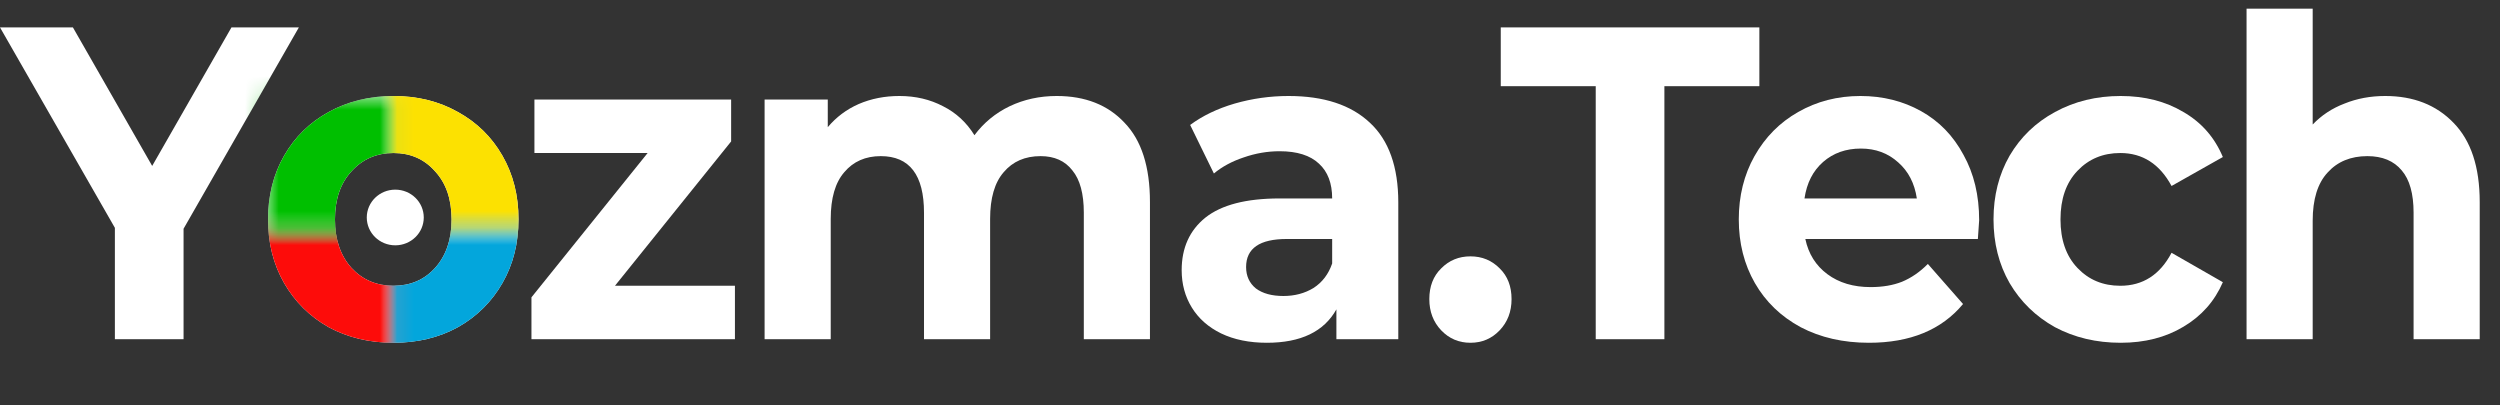 <?xml version="1.0" encoding="UTF-8"?>
<svg xmlns="http://www.w3.org/2000/svg" width="148" height="24" viewBox="0 0 148 24" fill="none">
  <rect x="0" y="0" width="148" height="24" fill="#333333" stroke="none"/>
  <path d="M10.867 13.541V20.081H6.801V13.488L0 1.622H4.316L9.009 9.823L13.703 1.622H17.693L10.867 13.541Z" fill="white"></path>
  <path d="M23.295 20.292C21.872 20.292 20.593 19.984 19.455 19.37C18.334 18.736 17.456 17.866 16.82 16.759C16.184 15.651 15.866 14.394 15.866 12.988C15.866 11.581 16.184 10.324 16.82 9.217C17.456 8.109 18.334 7.248 19.455 6.632C20.593 6 21.872 5.683 23.295 5.683C24.717 5.683 25.989 6 27.11 6.632C28.231 7.248 29.109 8.109 29.744 9.217C30.38 10.324 30.698 11.581 30.698 12.988C30.698 14.394 30.38 15.651 29.744 16.759C29.109 17.866 28.231 18.736 27.11 19.37C25.989 19.984 24.717 20.292 23.295 20.292ZM23.295 16.917C24.299 16.917 25.118 16.566 25.754 15.862C26.407 15.141 26.733 14.183 26.733 12.988C26.733 11.792 26.407 10.843 25.754 10.14C25.118 9.419 24.299 9.059 23.295 9.059C22.291 9.059 21.462 9.419 20.81 10.14C20.158 10.843 19.831 11.792 19.831 12.988C19.831 14.183 20.158 15.141 20.81 15.862C21.462 16.566 22.291 16.917 23.295 16.917Z" fill="white"></path>
  <path d="M43.508 16.917V20.081H31.462V17.602L38.339 9.059H31.638V5.894H43.283V8.373L36.406 16.917H43.508Z" fill="white"></path>
  <path d="M62.556 5.683C64.246 5.683 65.584 6.21 66.571 7.265C67.575 8.303 68.077 9.867 68.077 11.959V20.081H64.162V12.592C64.162 11.467 63.936 10.632 63.484 10.087C63.049 9.524 62.422 9.243 61.602 9.243C60.682 9.243 59.954 9.56 59.419 10.193C58.883 10.807 58.615 11.731 58.615 12.961V20.081H54.701V12.592C54.701 10.36 53.847 9.243 52.141 9.243C51.237 9.243 50.517 9.56 49.983 10.193C49.447 10.807 49.179 11.731 49.179 12.961V20.081H45.264V5.894H49.004V7.529C49.506 6.931 50.116 6.474 50.836 6.158C51.572 5.841 52.375 5.683 53.245 5.683C54.199 5.683 55.06 5.885 55.83 6.29C56.6 6.676 57.218 7.248 57.687 8.004C58.239 7.265 58.933 6.694 59.77 6.29C60.623 5.885 61.551 5.683 62.556 5.683Z" fill="white"></path>
  <path d="M76.279 5.683C78.371 5.683 79.977 6.21 81.097 7.265C82.218 8.303 82.779 9.876 82.779 11.986V20.081H79.115V18.314C78.379 19.633 77.007 20.292 74.999 20.292C73.962 20.292 73.058 20.108 72.289 19.738C71.536 19.37 70.958 18.86 70.557 18.209C70.156 17.558 69.955 16.82 69.955 15.994C69.955 14.676 70.423 13.638 71.36 12.882C72.314 12.126 73.778 11.748 75.752 11.748H78.864C78.864 10.852 78.605 10.166 78.086 9.691C77.567 9.199 76.789 8.953 75.752 8.953C75.032 8.953 74.322 9.076 73.619 9.322C72.933 9.551 72.347 9.867 71.862 10.271L70.457 7.397C71.193 6.852 72.071 6.43 73.092 6.131C74.129 5.833 75.191 5.683 76.279 5.683ZM75.978 17.523C76.647 17.523 77.241 17.365 77.76 17.049C78.278 16.715 78.647 16.231 78.864 15.598V14.148H76.178C74.573 14.148 73.769 14.702 73.769 15.809C73.769 16.337 73.962 16.759 74.347 17.075C74.748 17.374 75.292 17.523 75.978 17.523Z" fill="white"></path>
  <path d="M87.05 20.292C86.364 20.292 85.787 20.046 85.318 19.554C84.85 19.061 84.616 18.446 84.616 17.708C84.616 16.952 84.85 16.346 85.318 15.889C85.787 15.414 86.364 15.176 87.05 15.176C87.736 15.176 88.313 15.414 88.781 15.889C89.25 16.346 89.484 16.952 89.484 17.708C89.484 18.446 89.25 19.061 88.781 19.554C88.313 20.046 87.736 20.292 87.05 20.292Z" fill="white"></path>
  <path d="M94.467 5.102H88.845V1.622H104.154V5.102H98.532V20.081H94.467V5.102Z" fill="white"></path>
  <path d="M117.166 13.04C117.166 13.093 117.141 13.463 117.09 14.148H106.876C107.061 15.027 107.495 15.721 108.181 16.231C108.867 16.741 109.72 16.996 110.741 16.996C111.444 16.996 112.063 16.891 112.598 16.68C113.15 16.451 113.661 16.099 114.129 15.625L116.212 17.998C114.941 19.527 113.083 20.292 110.641 20.292C109.118 20.292 107.772 19.984 106.6 19.37C105.429 18.736 104.526 17.866 103.89 16.759C103.254 15.651 102.936 14.394 102.936 12.988C102.936 11.599 103.245 10.351 103.865 9.243C104.5 8.118 105.362 7.248 106.45 6.632C107.554 6 108.783 5.683 110.139 5.683C111.46 5.683 112.657 5.982 113.728 6.58C114.799 7.177 115.635 8.039 116.237 9.164C116.856 10.271 117.166 11.563 117.166 13.04ZM110.164 8.795C109.277 8.795 108.533 9.059 107.93 9.586C107.328 10.113 106.96 10.834 106.826 11.748H113.477C113.343 10.852 112.975 10.14 112.372 9.612C111.77 9.067 111.034 8.795 110.164 8.795Z" fill="white"></path>
  <path d="M125.544 20.292C124.106 20.292 122.809 19.984 121.655 19.37C120.517 18.736 119.622 17.866 118.969 16.759C118.334 15.651 118.016 14.394 118.016 12.988C118.016 11.581 118.334 10.324 118.969 9.217C119.622 8.109 120.517 7.248 121.655 6.632C122.809 6 124.106 5.683 125.544 5.683C126.966 5.683 128.205 6 129.259 6.632C130.329 7.248 131.107 8.136 131.593 9.296L128.556 11.01C127.853 9.709 126.841 9.059 125.52 9.059C124.499 9.059 123.654 9.41 122.985 10.113C122.315 10.817 121.981 11.774 121.981 12.988C121.981 14.201 122.315 15.159 122.985 15.862C123.654 16.566 124.499 16.917 125.52 16.917C126.858 16.917 127.87 16.267 128.556 14.965L131.593 16.706C131.107 17.831 130.329 18.71 129.259 19.343C128.205 19.976 126.966 20.292 125.544 20.292Z" fill="white"></path>
  <path d="M141.203 5.683C142.876 5.683 144.223 6.211 145.243 7.265C146.281 8.32 146.799 9.885 146.799 11.959V20.081H142.884V12.592C142.884 11.467 142.65 10.632 142.181 10.087C141.713 9.524 141.035 9.243 140.149 9.243C139.162 9.243 138.375 9.568 137.79 10.219C137.204 10.852 136.911 11.801 136.911 13.067V20.081H132.996V0.515H136.911V7.371C137.43 6.826 138.057 6.413 138.793 6.132C139.53 5.833 140.332 5.683 141.203 5.683Z" fill="white"></path>
  <mask id="mask0_2681_286" style="mask-type:alpha" maskUnits="userSpaceOnUse" x="23" y="3" width="9" height="11">
    <path d="M23.069 3.811H31.457V13.7H23.069V3.811Z" fill="#C4C4C4"></path>
  </mask>
  <g mask="url(#mask0_2681_286)">
    <path d="M23.295 20.292C21.872 20.292 20.593 19.984 19.455 19.37C18.334 18.736 17.456 17.866 16.82 16.759C16.184 15.651 15.866 14.394 15.866 12.988C15.866 11.581 16.184 10.324 16.82 9.217C17.456 8.109 18.334 7.248 19.455 6.632C20.593 6 21.872 5.683 23.295 5.683C24.717 5.683 25.989 6 27.11 6.632C28.231 7.248 29.109 8.109 29.744 9.217C30.38 10.324 30.698 11.581 30.698 12.988C30.698 14.394 30.38 15.651 29.744 16.759C29.109 17.866 28.231 18.736 27.11 19.37C25.989 19.984 24.717 20.292 23.295 20.292ZM23.295 16.917C24.299 16.917 25.118 16.566 25.754 15.862C26.407 15.141 26.733 14.183 26.733 12.988C26.733 11.792 26.407 10.843 25.754 10.14C25.118 9.419 24.299 9.059 23.295 9.059C22.291 9.059 21.462 9.419 20.81 10.14C20.158 10.843 19.831 11.792 19.831 12.988C19.831 14.183 20.158 15.141 20.81 15.862C21.462 16.566 22.291 16.917 23.295 16.917Z" fill="#FCE101"></path>
  </g>
  <mask id="mask1_2681_286" style="mask-type:alpha" maskUnits="userSpaceOnUse" x="23" y="13" width="9" height="11">
    <path d="M23.069 13.7H31.457V23.588H23.069V13.7Z" fill="#C4C4C4"></path>
  </mask>
  <g mask="url(#mask1_2681_286)">
    <path d="M23.295 20.292C21.872 20.292 20.593 19.984 19.455 19.37C18.334 18.736 17.456 17.866 16.82 16.759C16.184 15.651 15.866 14.394 15.866 12.988C15.866 11.581 16.184 10.324 16.82 9.217C17.456 8.109 18.334 7.248 19.455 6.632C20.593 6 21.872 5.683 23.295 5.683C24.717 5.683 25.989 6 27.11 6.632C28.231 7.248 29.109 8.109 29.744 9.217C30.38 10.324 30.698 11.581 30.698 12.988C30.698 14.394 30.38 15.651 29.744 16.759C29.109 17.866 28.231 18.736 27.11 19.37C25.989 19.984 24.717 20.292 23.295 20.292ZM23.295 16.917C24.299 16.917 25.118 16.566 25.754 15.862C26.407 15.141 26.733 14.183 26.733 12.988C26.733 11.792 26.407 10.843 25.754 10.14C25.118 9.419 24.299 9.059 23.295 9.059C22.291 9.059 21.462 9.419 20.81 10.14C20.158 10.843 19.831 11.792 19.831 12.988C19.831 14.183 20.158 15.141 20.81 15.862C21.462 16.566 22.291 16.917 23.295 16.917Z" fill="#03A6DC"></path>
  </g>
  <mask id="mask2_2681_286" style="mask-type:alpha" maskUnits="userSpaceOnUse" x="14" y="13" width="10" height="11">
    <path d="M14.68 13.7H23.069V23.588H14.68V13.7Z" fill="#C4C4C4"></path>
  </mask>
  <g mask="url(#mask2_2681_286)">
    <path d="M10.867 13.541V20.081H6.801V13.488L0 1.622H4.316L9.009 9.823L13.703 1.622H17.693L10.867 13.541Z" fill="#FD0C0A"></path>
    <path d="M23.295 20.292C21.872 20.292 20.593 19.984 19.455 19.37C18.334 18.736 17.456 17.866 16.82 16.759C16.184 15.651 15.866 14.394 15.866 12.988C15.866 11.581 16.184 10.324 16.82 9.217C17.456 8.109 18.334 7.248 19.455 6.632C20.593 6 21.872 5.683 23.295 5.683C24.717 5.683 25.989 6 27.11 6.632C28.231 7.248 29.109 8.109 29.744 9.217C30.38 10.324 30.698 11.581 30.698 12.988C30.698 14.394 30.38 15.651 29.744 16.759C29.109 17.866 28.231 18.736 27.11 19.37C25.989 19.984 24.717 20.292 23.295 20.292ZM23.295 16.917C24.299 16.917 25.118 16.566 25.754 15.862C26.407 15.141 26.733 14.183 26.733 12.988C26.733 11.792 26.407 10.843 25.754 10.14C25.118 9.419 24.299 9.059 23.295 9.059C22.291 9.059 21.462 9.419 20.81 10.14C20.158 10.843 19.831 11.792 19.831 12.988C19.831 14.183 20.158 15.141 20.81 15.862C21.462 16.566 22.291 16.917 23.295 16.917Z" fill="#FD0C0A"></path>
  </g>
  <mask id="mask3_2681_286" style="mask-type:alpha" maskUnits="userSpaceOnUse" x="15" y="5" width="9" height="9">
    <path d="M15.693 5.627H23.068V13.699H15.693V5.627Z" fill="#C4C4C4"></path>
  </mask>
  <g mask="url(#mask3_2681_286)">
    <path d="M10.867 13.541V20.081H6.801V13.488L0 1.622H4.316L9.009 9.823L13.703 1.622H17.693L10.867 13.541Z" fill="#00BF00"></path>
    <path d="M23.295 20.292C21.872 20.292 20.593 19.984 19.455 19.37C18.334 18.736 17.456 17.866 16.82 16.759C16.184 15.651 15.866 14.394 15.866 12.988C15.866 11.581 16.184 10.324 16.82 9.217C17.456 8.109 18.334 7.248 19.455 6.632C20.593 6 21.872 5.683 23.295 5.683C24.717 5.683 25.989 6 27.11 6.632C28.231 7.248 29.109 8.109 29.744 9.217C30.38 10.324 30.698 11.581 30.698 12.988C30.698 14.394 30.38 15.651 29.744 16.759C29.109 17.866 28.231 18.736 27.11 19.37C25.989 19.984 24.717 20.292 23.295 20.292ZM23.295 16.917C24.299 16.917 25.118 16.566 25.754 15.862C26.407 15.141 26.733 14.183 26.733 12.988C26.733 11.792 26.407 10.843 25.754 10.14C25.118 9.419 24.299 9.059 23.295 9.059C22.291 9.059 21.462 9.419 20.81 10.14C20.158 10.843 19.831 11.792 19.831 12.988C19.831 14.183 20.158 15.141 20.81 15.862C21.462 16.566 22.291 16.917 23.295 16.917Z" fill="#00BF00"></path>
  </g>
  <path d="M25.087 12.875C25.087 13.786 24.332 14.523 23.4 14.523C22.468 14.523 21.713 13.786 21.713 12.875C21.713 11.965 22.468 11.227 23.4 11.227C24.332 11.227 25.087 11.965 25.087 12.875Z" fill="white"></path>
</svg>
